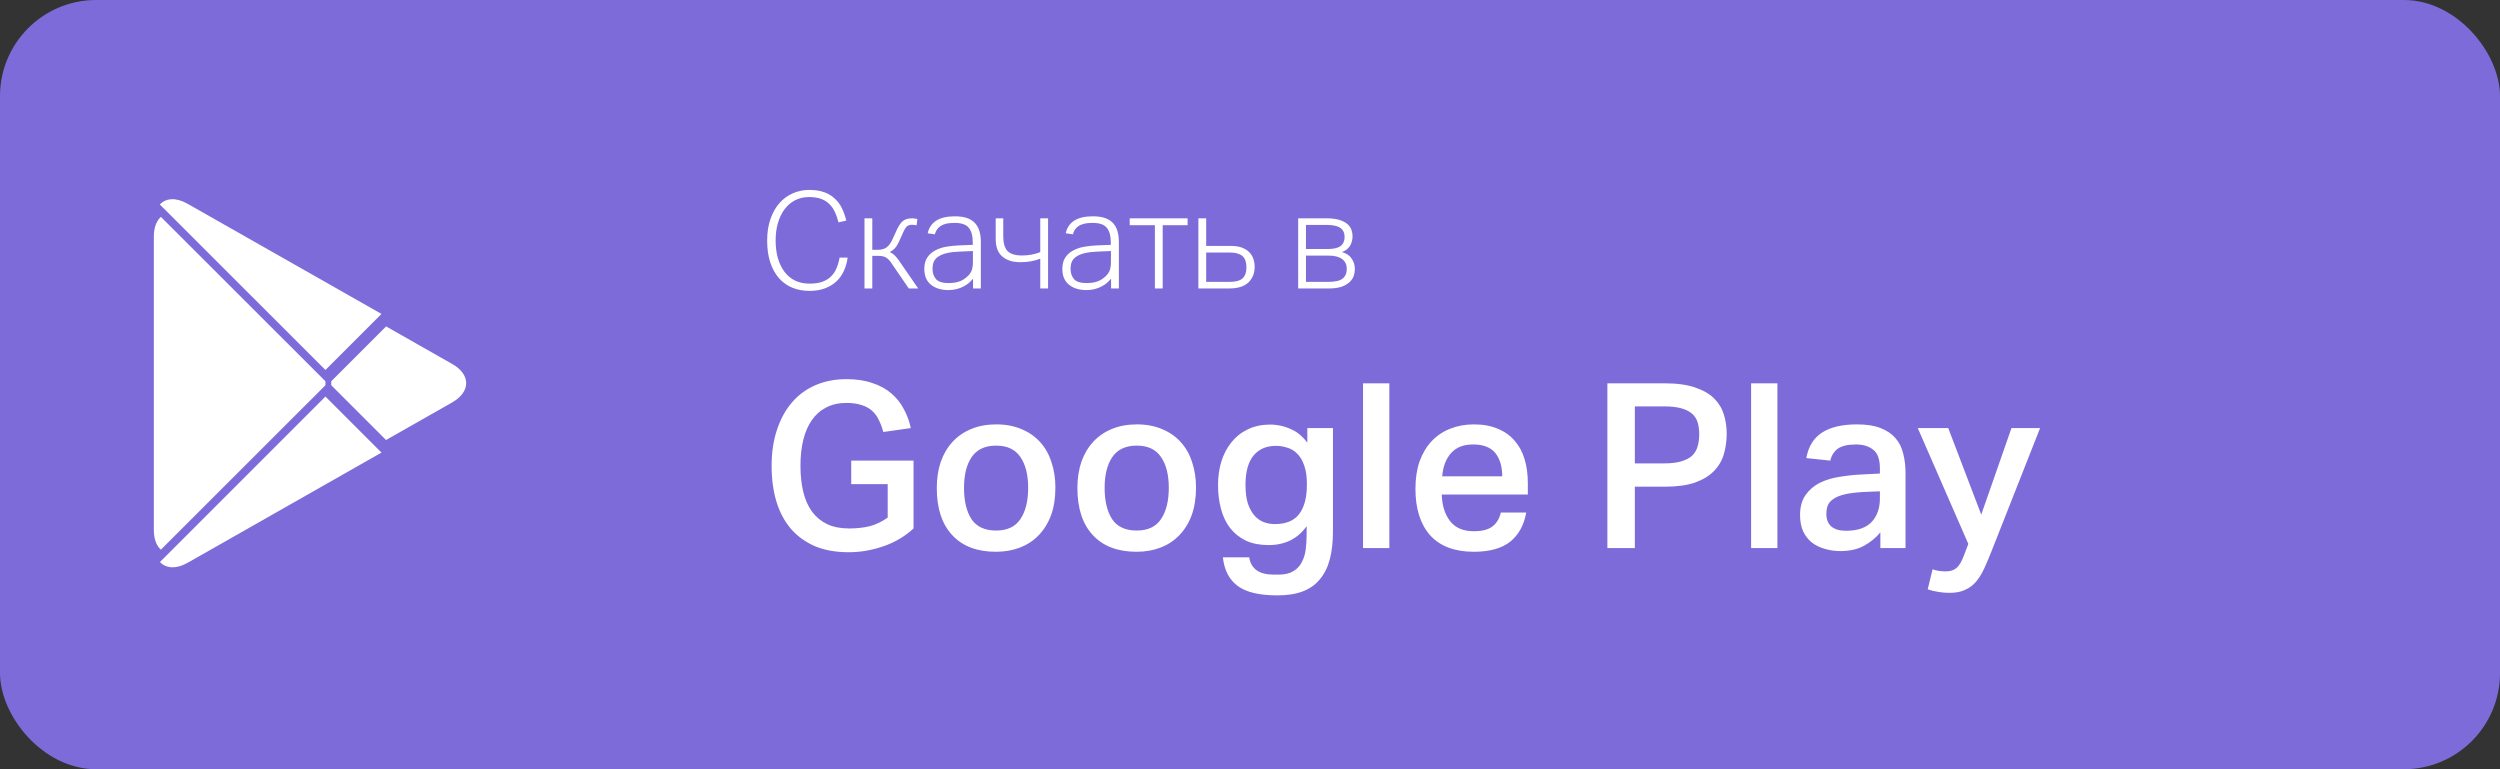 <?xml version="1.0" encoding="UTF-8"?> <svg xmlns="http://www.w3.org/2000/svg" width="260" height="80" viewBox="0 0 260 80" fill="none"><rect x="0" y="0" width="260" height="80" fill="#333333" stroke="none"/> <rect width="260" height="80" rx="10" fill="#7D6BD9"></rect> <path d="M88.156 26.794C88.091 27.289 87.96 27.746 87.764 28.166C87.577 28.586 87.321 28.95 86.994 29.258C86.667 29.566 86.271 29.809 85.804 29.986C85.337 30.163 84.796 30.252 84.18 30.252C83.527 30.252 82.929 30.14 82.388 29.916C81.856 29.692 81.394 29.361 81.002 28.922C80.619 28.474 80.321 27.928 80.106 27.284C79.891 26.631 79.784 25.879 79.784 25.03C79.784 24.171 79.901 23.415 80.134 22.762C80.367 22.099 80.68 21.549 81.072 21.11C81.473 20.662 81.935 20.326 82.458 20.102C82.99 19.869 83.555 19.752 84.152 19.752C84.759 19.752 85.281 19.831 85.72 19.99C86.159 20.149 86.527 20.373 86.826 20.662C87.134 20.942 87.381 21.278 87.568 21.67C87.755 22.062 87.904 22.487 88.016 22.944L87.204 23.126C87.101 22.715 86.971 22.347 86.812 22.02C86.663 21.693 86.467 21.418 86.224 21.194C85.991 20.97 85.706 20.797 85.37 20.676C85.034 20.555 84.628 20.494 84.152 20.494C83.601 20.494 83.111 20.606 82.682 20.83C82.253 21.054 81.889 21.367 81.59 21.768C81.291 22.169 81.063 22.645 80.904 23.196C80.745 23.747 80.666 24.349 80.666 25.002C80.666 25.665 80.741 26.271 80.89 26.822C81.049 27.363 81.273 27.835 81.562 28.236C81.861 28.637 82.229 28.95 82.668 29.174C83.107 29.389 83.611 29.496 84.18 29.496C84.721 29.496 85.174 29.431 85.538 29.3C85.911 29.16 86.215 28.969 86.448 28.726C86.691 28.483 86.877 28.199 87.008 27.872C87.148 27.536 87.251 27.177 87.316 26.794H88.156ZM90.718 26.612V30H89.906V22.706H90.718V25.982H91.264C91.656 25.982 91.968 25.898 92.202 25.73C92.435 25.562 92.64 25.282 92.818 24.89L93.266 23.91C93.452 23.499 93.658 23.196 93.882 23C94.106 22.804 94.437 22.706 94.876 22.706C94.941 22.706 95.006 22.711 95.072 22.72C95.137 22.729 95.193 22.739 95.24 22.748C95.296 22.757 95.352 22.767 95.408 22.776L95.324 23.434C95.277 23.425 95.23 23.415 95.184 23.406C95.137 23.397 95.086 23.392 95.03 23.392C94.974 23.383 94.922 23.378 94.876 23.378C94.596 23.378 94.395 23.448 94.274 23.588C94.152 23.719 94.04 23.905 93.938 24.148L93.476 25.17C93.354 25.441 93.219 25.655 93.07 25.814C92.92 25.973 92.743 26.108 92.538 26.22C92.724 26.295 92.888 26.402 93.028 26.542C93.168 26.682 93.317 26.859 93.476 27.074L95.492 30H94.512L92.664 27.298C92.496 27.055 92.318 26.883 92.132 26.78C91.954 26.668 91.702 26.612 91.376 26.612H90.718ZM101.197 28.978C101.076 29.127 100.931 29.277 100.763 29.426C100.595 29.566 100.404 29.692 100.189 29.804C99.974 29.916 99.736 30.005 99.475 30.07C99.223 30.135 98.943 30.168 98.635 30.168C97.879 30.168 97.272 29.981 96.815 29.608C96.358 29.235 96.129 28.689 96.129 27.97C96.129 27.485 96.232 27.088 96.437 26.78C96.642 26.472 96.913 26.229 97.249 26.052C97.594 25.865 97.982 25.735 98.411 25.66C98.85 25.585 99.302 25.539 99.769 25.52L101.169 25.464V25.24C101.169 24.531 101.029 24.013 100.749 23.686C100.478 23.35 99.988 23.182 99.279 23.182C98.934 23.182 98.64 23.21 98.397 23.266C98.164 23.322 97.968 23.406 97.809 23.518C97.65 23.621 97.524 23.747 97.431 23.896C97.338 24.036 97.268 24.195 97.221 24.372L96.479 24.26C96.74 23.084 97.683 22.496 99.307 22.496C99.811 22.496 100.236 22.557 100.581 22.678C100.926 22.799 101.202 22.977 101.407 23.21C101.622 23.443 101.776 23.728 101.869 24.064C101.962 24.391 102.009 24.769 102.009 25.198V30H101.197V28.978ZM101.183 26.108L99.853 26.164C99.312 26.183 98.859 26.234 98.495 26.318C98.131 26.402 97.837 26.519 97.613 26.668C97.389 26.808 97.226 26.985 97.123 27.2C97.03 27.415 96.983 27.667 96.983 27.956C96.983 28.395 97.104 28.754 97.347 29.034C97.599 29.305 98.033 29.44 98.649 29.44C99.358 29.44 99.918 29.286 100.329 28.978C100.497 28.857 100.632 28.74 100.735 28.628C100.847 28.507 100.936 28.381 101.001 28.25C101.066 28.11 101.113 27.956 101.141 27.788C101.169 27.62 101.183 27.424 101.183 27.2V26.108ZM108.188 26.906C107.908 27.018 107.591 27.107 107.236 27.172C106.881 27.237 106.522 27.27 106.158 27.27C105.663 27.27 105.248 27.205 104.912 27.074C104.585 26.943 104.319 26.771 104.114 26.556C103.909 26.341 103.764 26.089 103.68 25.8C103.596 25.511 103.554 25.203 103.554 24.876V22.706H104.338V24.596C104.338 25.277 104.483 25.777 104.772 26.094C105.071 26.411 105.579 26.57 106.298 26.57C106.97 26.57 107.6 26.453 108.188 26.22V22.706H109V30H108.188V26.906ZM115.552 28.978C115.431 29.127 115.286 29.277 115.118 29.426C114.95 29.566 114.759 29.692 114.544 29.804C114.33 29.916 114.092 30.005 113.83 30.07C113.578 30.135 113.298 30.168 112.99 30.168C112.234 30.168 111.628 29.981 111.17 29.608C110.713 29.235 110.484 28.689 110.484 27.97C110.484 27.485 110.587 27.088 110.792 26.78C110.998 26.472 111.268 26.229 111.604 26.052C111.95 25.865 112.337 25.735 112.766 25.66C113.205 25.585 113.658 25.539 114.124 25.52L115.524 25.464V25.24C115.524 24.531 115.384 24.013 115.104 23.686C114.834 23.35 114.344 23.182 113.634 23.182C113.289 23.182 112.995 23.21 112.752 23.266C112.519 23.322 112.323 23.406 112.164 23.518C112.006 23.621 111.88 23.747 111.786 23.896C111.693 24.036 111.623 24.195 111.576 24.372L110.834 24.26C111.096 23.084 112.038 22.496 113.662 22.496C114.166 22.496 114.591 22.557 114.936 22.678C115.282 22.799 115.557 22.977 115.762 23.21C115.977 23.443 116.131 23.728 116.224 24.064C116.318 24.391 116.364 24.769 116.364 25.198V30H115.552V28.978ZM115.538 26.108L114.208 26.164C113.667 26.183 113.214 26.234 112.85 26.318C112.486 26.402 112.192 26.519 111.968 26.668C111.744 26.808 111.581 26.985 111.478 27.2C111.385 27.415 111.338 27.667 111.338 27.956C111.338 28.395 111.46 28.754 111.702 29.034C111.954 29.305 112.388 29.44 113.004 29.44C113.714 29.44 114.274 29.286 114.684 28.978C114.852 28.857 114.988 28.74 115.09 28.628C115.202 28.507 115.291 28.381 115.356 28.25C115.422 28.11 115.468 27.956 115.496 27.788C115.524 27.62 115.538 27.424 115.538 27.2V26.108ZM120.108 23.42H117.49V22.706H123.51V23.42H120.92V30H120.108V23.42ZM125.444 22.706V25.576H128.034C128.464 25.576 128.832 25.632 129.14 25.744C129.448 25.856 129.7 26.01 129.896 26.206C130.102 26.402 130.251 26.635 130.344 26.906C130.438 27.167 130.484 27.452 130.484 27.76C130.484 28.423 130.265 28.964 129.826 29.384C129.388 29.795 128.725 30 127.838 30H124.632V22.706H125.444ZM125.444 29.314H127.908C128.515 29.314 128.954 29.193 129.224 28.95C129.495 28.698 129.63 28.32 129.63 27.816C129.63 27.573 129.602 27.359 129.546 27.172C129.49 26.976 129.397 26.813 129.266 26.682C129.136 26.542 128.954 26.439 128.72 26.374C128.496 26.299 128.212 26.262 127.866 26.262H125.444V29.314ZM135.009 22.706H137.963C138.514 22.706 138.962 22.762 139.307 22.874C139.662 22.986 139.937 23.131 140.133 23.308C140.339 23.485 140.479 23.686 140.553 23.91C140.628 24.125 140.665 24.339 140.665 24.554C140.665 24.927 140.581 25.259 140.413 25.548C140.255 25.828 139.975 26.052 139.573 26.22C140.04 26.351 140.376 26.579 140.581 26.906C140.796 27.223 140.903 27.569 140.903 27.942C140.903 28.231 140.857 28.502 140.763 28.754C140.67 28.997 140.511 29.211 140.287 29.398C140.073 29.585 139.793 29.734 139.447 29.846C139.102 29.949 138.677 30 138.173 30H135.009V22.706ZM138.075 25.898C138.691 25.898 139.139 25.795 139.419 25.59C139.699 25.375 139.839 25.058 139.839 24.638C139.839 24.218 139.69 23.905 139.391 23.7C139.093 23.495 138.617 23.392 137.963 23.392H135.821V25.898H138.075ZM138.159 29.314C138.85 29.314 139.34 29.202 139.629 28.978C139.919 28.745 140.063 28.409 140.063 27.97C140.063 27.522 139.905 27.181 139.587 26.948C139.27 26.705 138.803 26.584 138.187 26.584H135.821V29.314H138.159Z" fill="white"></path> <path d="M95.008 47.904V54.96C94.128 55.776 93.088 56.392 91.888 56.808C90.688 57.224 89.48 57.432 88.264 57.432C86.936 57.432 85.768 57.224 84.76 56.808C83.768 56.376 82.936 55.776 82.264 55.008C81.592 54.224 81.088 53.28 80.752 52.176C80.416 51.072 80.248 49.832 80.248 48.456C80.248 47.064 80.432 45.816 80.8 44.712C81.168 43.592 81.688 42.64 82.36 41.856C83.032 41.072 83.848 40.472 84.808 40.056C85.768 39.64 86.84 39.432 88.024 39.432C89.064 39.432 89.968 39.568 90.736 39.84C91.52 40.096 92.176 40.456 92.704 40.92C93.248 41.384 93.68 41.928 94 42.552C94.336 43.16 94.576 43.816 94.72 44.52L91.864 44.928C91.736 44.448 91.576 44.024 91.384 43.656C91.208 43.272 90.968 42.952 90.664 42.696C90.376 42.44 90.016 42.248 89.584 42.12C89.152 41.976 88.632 41.904 88.024 41.904C87.224 41.904 86.52 42.064 85.912 42.384C85.32 42.688 84.824 43.128 84.424 43.704C84.024 44.28 83.728 44.968 83.536 45.768C83.344 46.568 83.248 47.456 83.248 48.432C83.248 49.44 83.344 50.344 83.536 51.144C83.728 51.944 84.032 52.632 84.448 53.208C84.864 53.768 85.384 54.2 86.008 54.504C86.648 54.808 87.416 54.96 88.312 54.96C89.112 54.96 89.832 54.88 90.472 54.72C91.112 54.544 91.728 54.248 92.32 53.832V50.352H88.528V47.904H95.008ZM103.593 55.176C104.745 55.176 105.585 54.784 106.113 54C106.657 53.2 106.929 52.112 106.929 50.736C106.929 49.376 106.657 48.304 106.113 47.52C105.585 46.736 104.745 46.344 103.593 46.344C102.441 46.344 101.593 46.744 101.049 47.544C100.521 48.328 100.257 49.392 100.257 50.736C100.257 52.096 100.513 53.176 101.025 53.976C101.553 54.776 102.409 55.176 103.593 55.176ZM103.569 57.384C101.617 57.384 100.105 56.808 99.033 55.656C97.961 54.504 97.425 52.872 97.425 50.76C97.425 49.768 97.561 48.864 97.833 48.048C98.121 47.232 98.529 46.536 99.057 45.96C99.585 45.384 100.233 44.936 101.001 44.616C101.769 44.296 102.641 44.136 103.617 44.136C104.609 44.136 105.489 44.304 106.257 44.64C107.025 44.96 107.665 45.408 108.177 45.984C108.705 46.56 109.097 47.256 109.353 48.072C109.625 48.872 109.761 49.752 109.761 50.712C109.761 51.8 109.609 52.76 109.305 53.592C109.001 54.408 108.569 55.104 108.009 55.68C107.465 56.24 106.817 56.664 106.065 56.952C105.313 57.24 104.481 57.384 103.569 57.384ZM118.218 55.176C119.37 55.176 120.21 54.784 120.738 54C121.282 53.2 121.554 52.112 121.554 50.736C121.554 49.376 121.282 48.304 120.738 47.52C120.21 46.736 119.37 46.344 118.218 46.344C117.066 46.344 116.218 46.744 115.674 47.544C115.146 48.328 114.882 49.392 114.882 50.736C114.882 52.096 115.138 53.176 115.65 53.976C116.178 54.776 117.034 55.176 118.218 55.176ZM118.194 57.384C116.242 57.384 114.73 56.808 113.658 55.656C112.586 54.504 112.05 52.872 112.05 50.76C112.05 49.768 112.186 48.864 112.458 48.048C112.746 47.232 113.154 46.536 113.682 45.96C114.21 45.384 114.858 44.936 115.626 44.616C116.394 44.296 117.266 44.136 118.242 44.136C119.234 44.136 120.114 44.304 120.882 44.64C121.65 44.96 122.29 45.408 122.802 45.984C123.33 46.56 123.722 47.256 123.978 48.072C124.25 48.872 124.386 49.752 124.386 50.712C124.386 51.8 124.234 52.76 123.93 53.592C123.626 54.408 123.194 55.104 122.634 55.68C122.09 56.24 121.442 56.664 120.69 56.952C119.938 57.24 119.106 57.384 118.194 57.384ZM135.915 50.304C135.915 49.536 135.819 48.896 135.627 48.384C135.451 47.872 135.211 47.472 134.907 47.184C134.619 46.88 134.275 46.672 133.875 46.56C133.491 46.432 133.099 46.368 132.699 46.368C131.691 46.368 130.907 46.712 130.347 47.4C129.803 48.088 129.531 49.096 129.531 50.424C129.531 51.176 129.611 51.816 129.771 52.344C129.947 52.856 130.171 53.272 130.443 53.592C130.715 53.912 131.035 54.144 131.403 54.288C131.771 54.432 132.163 54.504 132.579 54.504C133.747 54.504 134.595 54.152 135.123 53.448C135.651 52.744 135.915 51.744 135.915 50.448V50.304ZM129.915 57.96C130.107 59.16 130.955 59.76 132.459 59.76H133.083C133.691 59.744 134.179 59.616 134.547 59.376C134.915 59.152 135.195 58.848 135.387 58.464C135.595 58.08 135.731 57.64 135.795 57.144C135.859 56.648 135.891 56.12 135.891 55.56V54.72C134.963 56.032 133.643 56.688 131.931 56.688C131.035 56.688 130.251 56.536 129.579 56.232C128.923 55.912 128.379 55.48 127.947 54.936C127.515 54.376 127.195 53.712 126.987 52.944C126.779 52.176 126.675 51.344 126.675 50.448C126.675 49.584 126.787 48.776 127.011 48.024C127.251 47.256 127.595 46.592 128.043 46.032C128.491 45.456 129.043 45.008 129.699 44.688C130.355 44.352 131.107 44.176 131.955 44.16C132.211 44.144 132.499 44.16 132.819 44.208C133.395 44.288 133.947 44.464 134.475 44.736C135.003 44.992 135.499 45.424 135.963 46.032V44.52H138.627V55.272C138.627 56.344 138.523 57.288 138.315 58.104C138.107 58.936 137.771 59.632 137.307 60.192C136.859 60.768 136.267 61.2 135.531 61.488C134.795 61.776 133.899 61.92 132.843 61.92C130.971 61.92 129.595 61.592 128.715 60.936C127.835 60.28 127.323 59.288 127.179 57.96H129.915ZM144.492 39.864V57H141.756V39.864H144.492ZM158.726 53.304C158.502 54.6 157.95 55.608 157.07 56.328C156.19 57.032 154.926 57.384 153.278 57.384C151.294 57.384 149.782 56.816 148.742 55.68C147.718 54.528 147.206 52.912 147.206 50.832C147.206 49.76 147.35 48.808 147.638 47.976C147.942 47.144 148.358 46.448 148.886 45.888C149.43 45.312 150.07 44.88 150.806 44.592C151.558 44.288 152.382 44.136 153.278 44.136C154.238 44.136 155.07 44.288 155.774 44.592C156.478 44.88 157.062 45.296 157.526 45.84C157.99 46.368 158.334 47.008 158.558 47.76C158.782 48.496 158.894 49.32 158.894 50.232V51.432H149.942C149.974 52.568 150.262 53.488 150.806 54.192C151.35 54.896 152.174 55.248 153.278 55.248C154.142 55.248 154.79 55.08 155.222 54.744C155.654 54.408 155.942 53.928 156.086 53.304H158.726ZM156.23 49.536C156.23 48.512 155.99 47.704 155.51 47.112C155.03 46.52 154.262 46.224 153.206 46.224C152.198 46.224 151.43 46.528 150.902 47.136C150.374 47.728 150.07 48.528 149.99 49.536H156.23ZM167.168 39.864H173.096C174.392 39.864 175.456 40.008 176.288 40.296C177.136 40.584 177.8 40.968 178.28 41.448C178.76 41.928 179.096 42.488 179.288 43.128C179.48 43.752 179.576 44.408 179.576 45.096C179.576 45.832 179.48 46.536 179.288 47.208C179.096 47.88 178.752 48.472 178.256 48.984C177.776 49.48 177.12 49.88 176.288 50.184C175.456 50.472 174.408 50.616 173.144 50.616H170.024V57H167.168V39.864ZM173.072 48.192C173.808 48.192 174.408 48.12 174.872 47.976C175.352 47.832 175.728 47.632 176 47.376C176.272 47.104 176.456 46.784 176.552 46.416C176.664 46.048 176.72 45.632 176.72 45.168C176.72 44.688 176.664 44.272 176.552 43.92C176.44 43.552 176.24 43.248 175.952 43.008C175.68 42.768 175.304 42.584 174.824 42.456C174.36 42.328 173.768 42.264 173.048 42.264H170.024V48.192H173.072ZM184.851 39.864V57H182.115V39.864H184.851ZM193.758 51.168C192.942 51.216 192.278 51.304 191.766 51.432C191.27 51.56 190.886 51.728 190.614 51.936C190.342 52.128 190.158 52.36 190.062 52.632C189.982 52.888 189.942 53.168 189.942 53.472C189.942 54.016 190.11 54.44 190.446 54.744C190.798 55.048 191.31 55.2 191.982 55.2C193.182 55.2 194.07 54.896 194.646 54.288C195.222 53.68 195.51 52.856 195.51 51.816V51.096L193.758 51.168ZM195.558 55.368C195.094 55.928 194.526 56.392 193.854 56.76C193.182 57.128 192.366 57.312 191.406 57.312C190.814 57.312 190.262 57.232 189.75 57.072C189.238 56.928 188.79 56.704 188.406 56.4C188.038 56.096 187.742 55.712 187.518 55.248C187.31 54.768 187.206 54.208 187.206 53.568C187.206 52.704 187.398 52.008 187.782 51.48C188.166 50.936 188.662 50.512 189.27 50.208C189.894 49.904 190.59 49.696 191.358 49.584C192.126 49.456 192.894 49.376 193.662 49.344L195.51 49.248V48.72C195.51 47.776 195.278 47.128 194.814 46.776C194.366 46.408 193.774 46.224 193.038 46.224C192.19 46.224 191.558 46.368 191.142 46.656C190.742 46.944 190.478 47.36 190.35 47.904L187.854 47.64C188.078 46.424 188.63 45.536 189.51 44.976C190.39 44.416 191.598 44.136 193.134 44.136C194.126 44.136 194.942 44.264 195.582 44.52C196.238 44.776 196.758 45.128 197.142 45.576C197.526 46.024 197.79 46.56 197.934 47.184C198.094 47.792 198.174 48.464 198.174 49.2V57H195.558V55.368ZM200.985 59.208C201.385 59.352 201.841 59.424 202.353 59.424C202.833 59.424 203.209 59.304 203.481 59.064C203.753 58.84 204.009 58.408 204.249 57.768L204.705 56.568L199.449 44.52H202.617L206.049 53.52L209.193 44.52H212.169L207.201 57.12C206.913 57.856 206.641 58.504 206.385 59.064C206.129 59.624 205.841 60.096 205.521 60.48C205.201 60.864 204.817 61.152 204.369 61.344C203.937 61.552 203.401 61.656 202.761 61.656C202.345 61.656 201.961 61.624 201.609 61.56C201.257 61.512 200.881 61.424 200.481 61.296L200.985 59.208Z" fill="white"></path> <path d="M16.635 22.649C16.235 23.078 16 23.741 16 24.583V55.135C16 55.991 16.235 56.654 16.635 57.069L16.732 57.165L33.845 40.066V39.859V39.652L16.732 22.553L16.635 22.649Z" fill="white"></path> <path d="M40.154 45.77L34.45 40.066V39.859V39.652L40.154 33.947L40.278 34.016L47.032 37.856C48.966 38.947 48.966 40.743 47.032 41.848L40.278 45.687L40.154 45.77Z" fill="white"></path> <path d="M39.674 47.069L33.845 41.24L16.635 58.45C17.271 59.127 18.32 59.209 19.508 58.533L39.674 47.069Z" fill="white"></path> <path d="M39.674 32.649L19.494 21.185C18.307 20.509 17.257 20.591 16.622 21.268L33.845 38.478L39.674 32.649Z" fill="white"></path> </svg> 